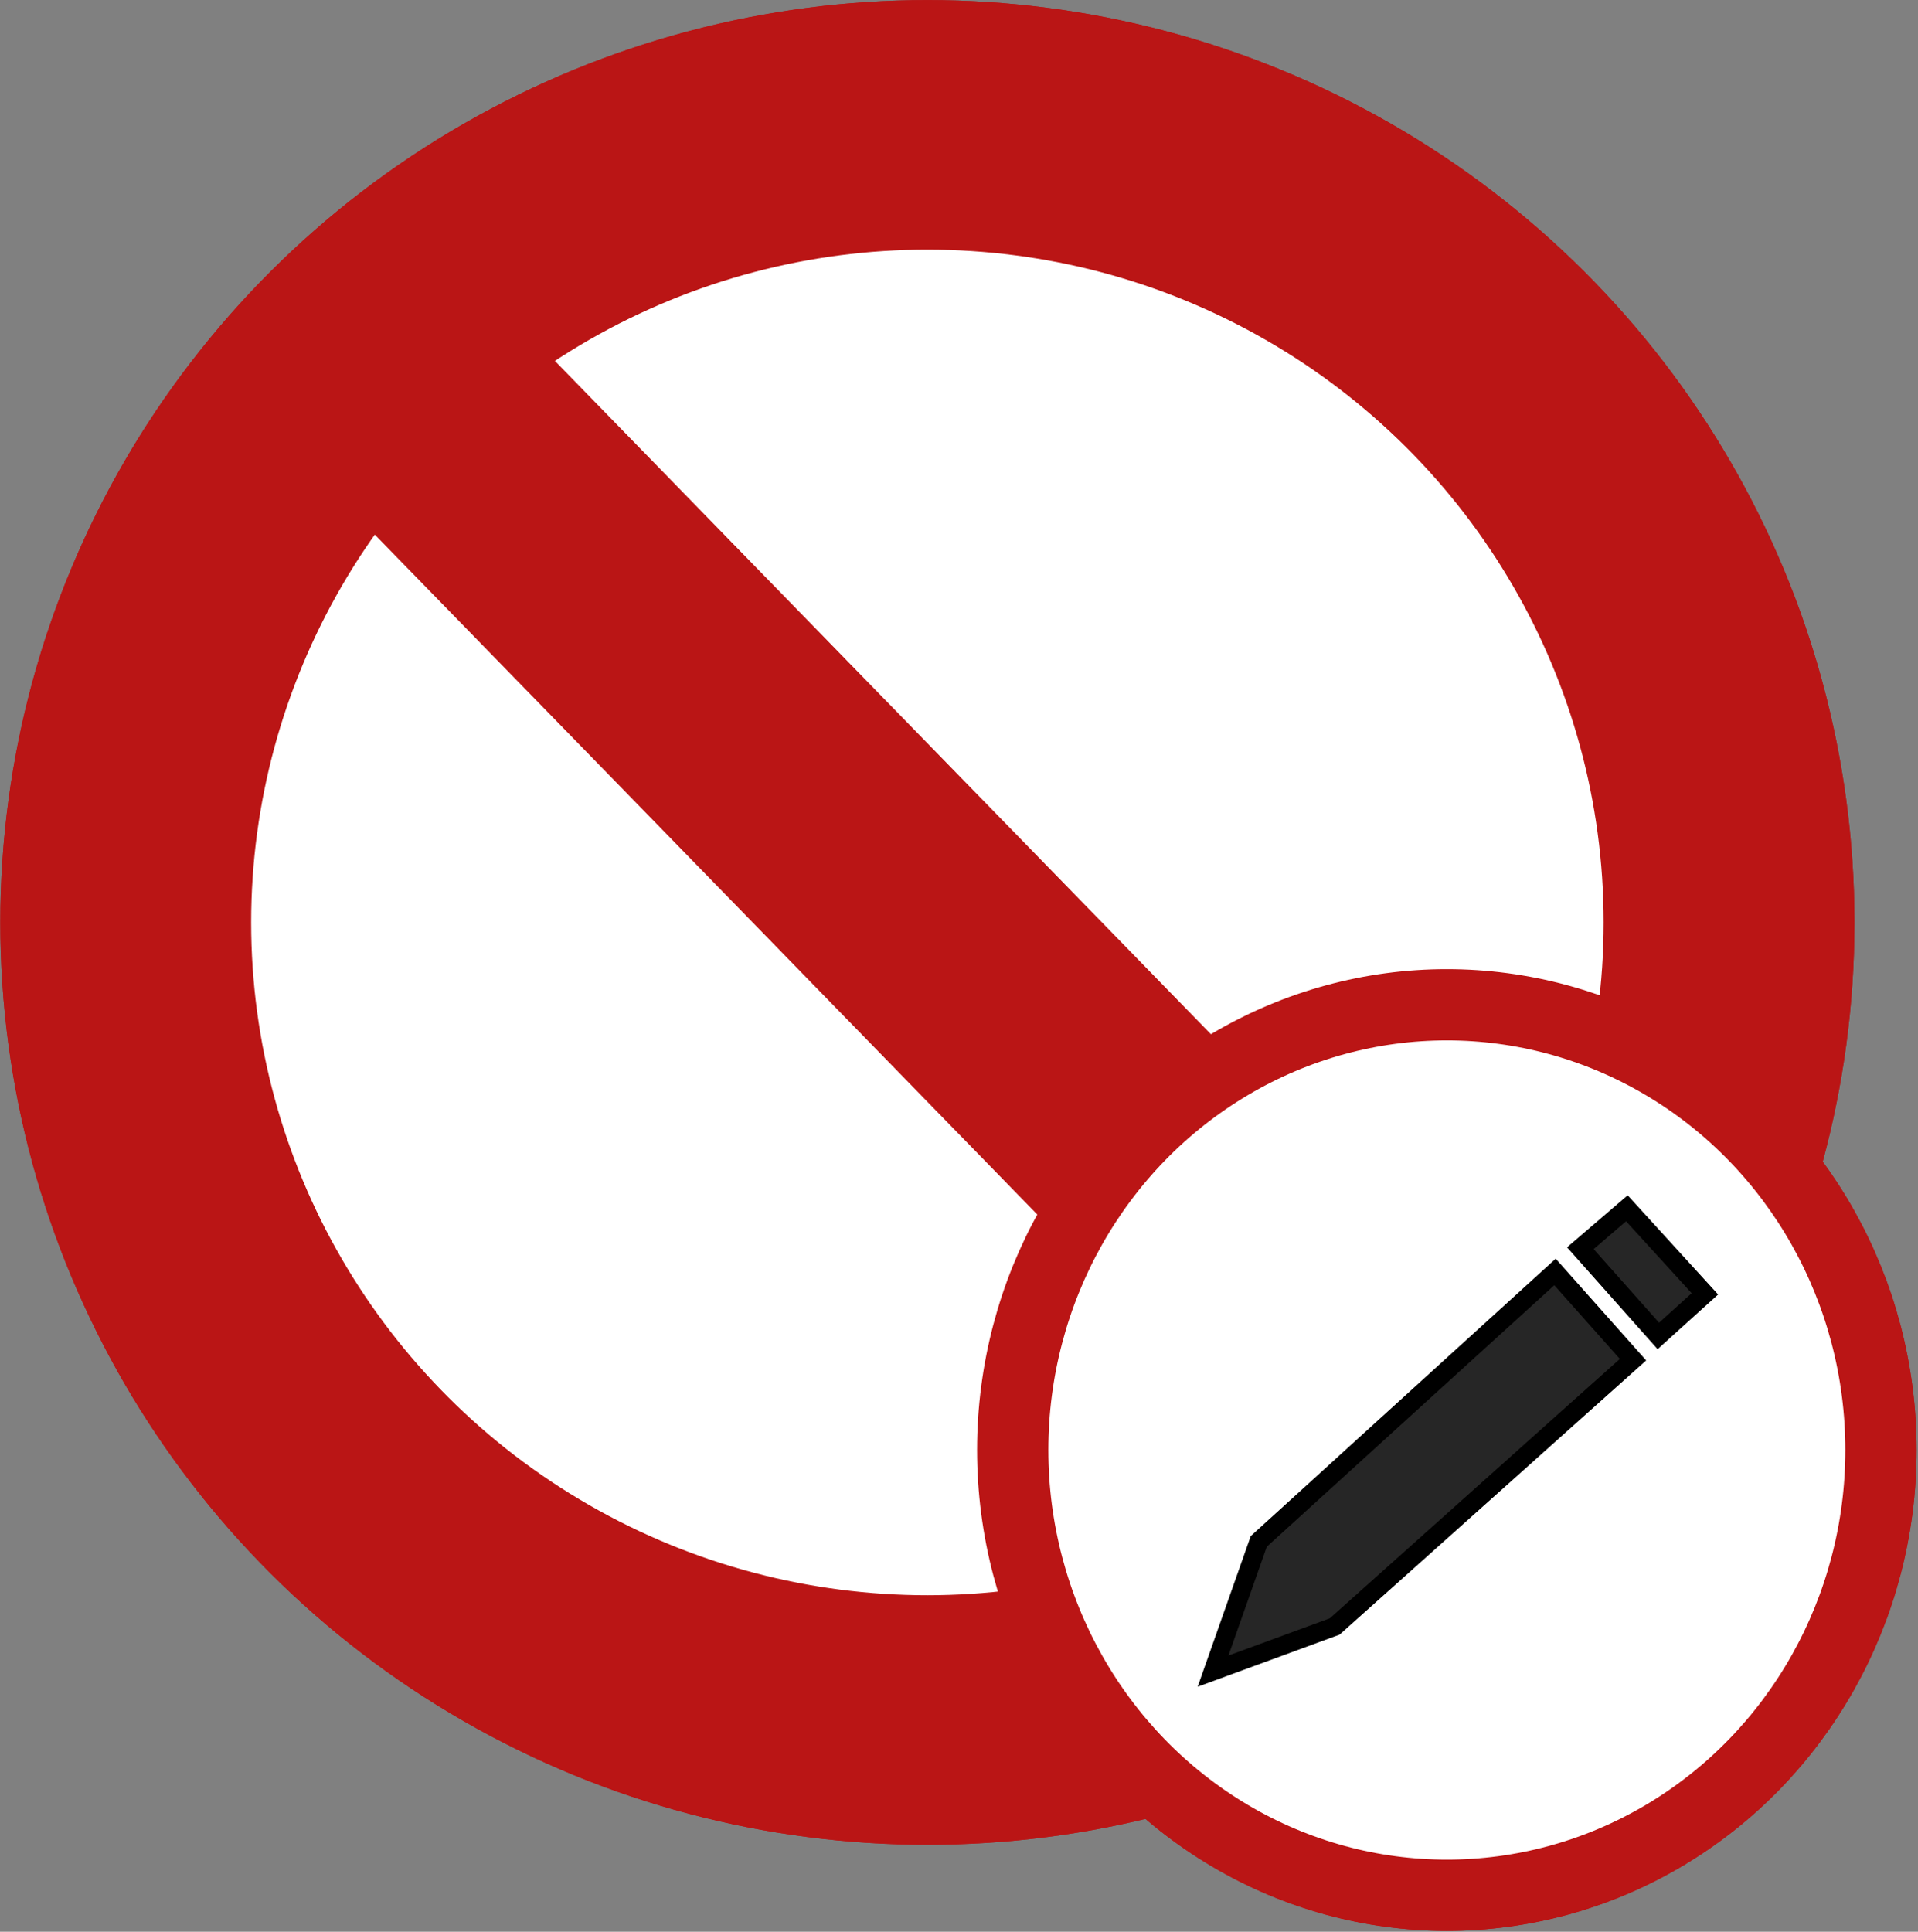 <?xml version="1.0" encoding="UTF-8" standalone="no"?>
<!-- Created with Inkscape (http://www.inkscape.org/) -->

<svg
   width="73.636mm"
   height="74.157mm"
   viewBox="0 0 73.636 74.157"
   version="1.1"
   id="svg1"
   inkscape:version="1.3.2 (091e20ef0f, 2023-11-25)"
   sodipodi:docname="editblocked.svg"
   xmlns:inkscape="http://www.inkscape.org/namespaces/inkscape"
   xmlns:sodipodi="http://sodipodi.sourceforge.net/DTD/sodipodi-0.dtd"
   xmlns="http://www.w3.org/2000/svg"
   xmlns:svg="http://www.w3.org/2000/svg">
  <rect x="0" y="0" width="73.636" height="74.157" fill="#808080" stroke="none"/>
  <sodipodi:namedview
     id="namedview1"
     pagecolor="#ffffff"
     bordercolor="#000000"
     borderopacity="0.25"
     inkscape:showpageshadow="2"
     inkscape:pageopacity="0.0"
     inkscape:pagecheckerboard="0"
     inkscape:deskcolor="#d1d1d1"
     inkscape:document-units="mm"
     inkscape:zoom="1.5329292"
     inkscape:cx="262.89537"
     inkscape:cy="220.16672"
     inkscape:window-width="1920"
     inkscape:window-height="1000"
     inkscape:window-x="0"
     inkscape:window-y="0"
     inkscape:window-maximized="1"
     inkscape:current-layer="layer1" />
  <defs
     id="defs1" />
  <g
     inkscape:label="Layer 1"
     inkscape:groupmode="layer"
     id="layer1"
     transform="translate(-38.773,-46.108)">
    <g
       id="g7">
      <g
         id="g5"
         transform="matrix(1.926,0,0,1.916,-87.349,-125.838)">
        <circle
           style="fill:#ffffff;fill-opacity:1;stroke:#ba1515;stroke-width:5;stroke-dasharray:none;stroke-opacity:1"
           id="path3"
           cx="83.97"
           cy="108.224"
           r="15.98" />
        <path
           style="fill:none;fill-opacity:1;stroke:#ba1515;stroke-width:5;stroke-dasharray:none;stroke-opacity:1"
           d="m 73.182,97.096 21.91,22.602 v 0"
           id="path4" />
      </g>
      <g
         id="g6"
         transform="matrix(0.56,0,0,0.56,8.093,56.682)">
        <ellipse
           style="fill:#ffffff;fill-opacity:1;stroke:#ba1515;stroke-width:4.885;stroke-dasharray:none;stroke-opacity:1"
           id="path5"
           cx="153.977"
           cy="80.518"
           rx="29.763"
           ry="30.522" />
        <g
           id="g4"
           transform="matrix(0.629,-0.12,0.12,0.629,72.015,33.496)">
          <path
             style="fill:#262626;fill-opacity:1;stroke:#000000;stroke-width:2;stroke-dasharray:none;stroke-opacity:1"
             d="m 90.356,101.952 36.561,-22.388 6.442,10.791 -36.722,22.066 -13.69,2.255 z"
             id="path1" />
          <path
             style="fill:#262626;fill-opacity:1;stroke:#000000;stroke-width:2;stroke-dasharray:none;stroke-opacity:1"
             d="m 135.751,74.308 6.49,10.566 -5.741,3.492 -6.442,-10.791 z"
             id="path2"
             sodipodi:nodetypes="ccccc" />
        </g>
      </g>
    </g>
    <g
       id="g11">
      <g
         id="g8"
         transform="matrix(1.926,0,0,1.916,-87.349,-125.838)">
        <circle
           style="fill:#ffffff;fill-opacity:1;stroke:#ba1515;stroke-width:5;stroke-dasharray:none;stroke-opacity:1"
           id="circle7"
           cx="83.97"
           cy="108.224"
           r="15.98" />
        <path
           style="fill:none;fill-opacity:1;stroke:#ba1515;stroke-width:5;stroke-dasharray:none;stroke-opacity:1"
           d="m 73.182,97.096 21.91,22.602 v 0"
           id="path7" />
      </g>
      <g
         id="g10"
         transform="matrix(0.56,0,0,0.56,8.093,56.682)">
        <ellipse
           style="fill:#ffffff;fill-opacity:1;stroke:#ba1515;stroke-width:4.885;stroke-dasharray:none;stroke-opacity:1"
           id="ellipse8"
           cx="153.977"
           cy="80.518"
           rx="29.763"
           ry="30.522" />
        <g
           id="g9"
           transform="matrix(0.629,-0.12,0.12,0.629,72.015,33.496)">
          <path
             style="fill:#262626;fill-opacity:1;stroke:#000000;stroke-width:2;stroke-dasharray:none;stroke-opacity:1"
             d="m 90.356,101.952 36.561,-22.388 6.442,10.791 -36.722,22.066 -13.69,2.255 z"
             id="path8" />
          <path
             style="fill:#262626;fill-opacity:1;stroke:#000000;stroke-width:2;stroke-dasharray:none;stroke-opacity:1"
             d="m 135.751,74.308 6.49,10.566 -5.741,3.492 -6.442,-10.791 z"
             id="path9"
             sodipodi:nodetypes="ccccc" />
        </g>
      </g>
    </g>
  </g>
</svg>
